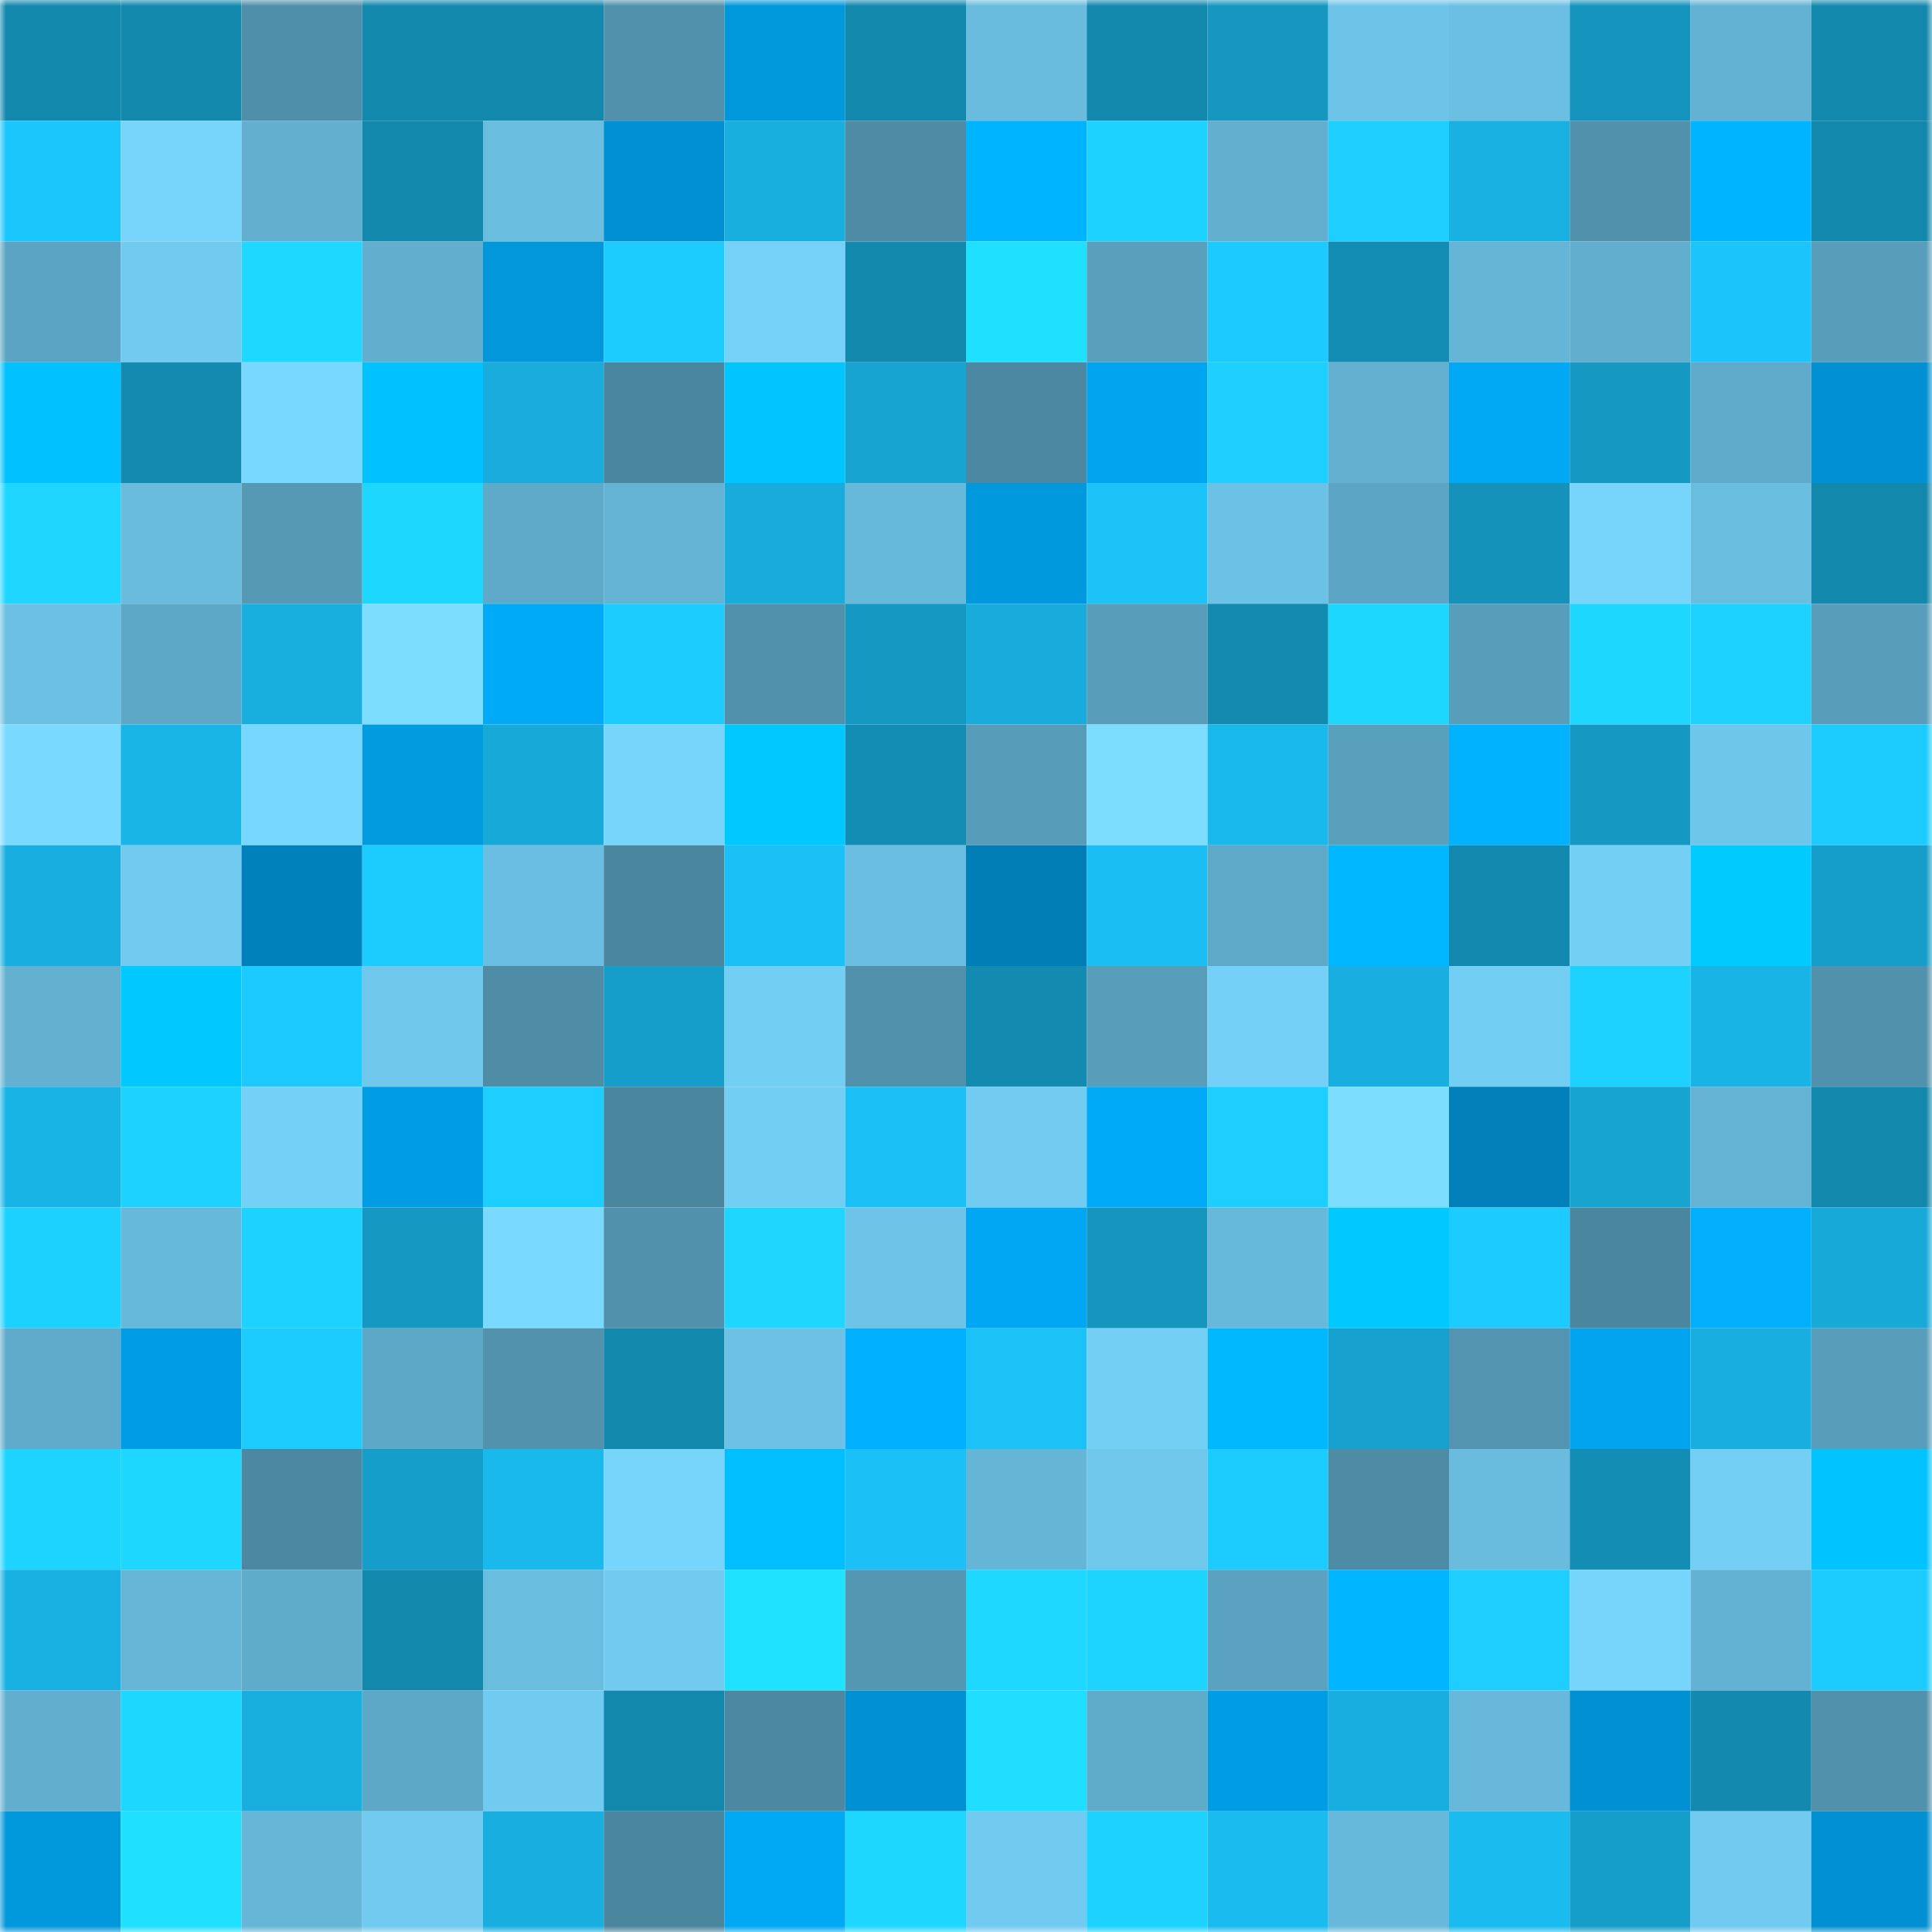 <svg viewBox="0 0 160 160" fill="none" role="img" xmlns="http://www.w3.org/2000/svg" width="240" height="240" name="ens%2Cdenisss.eth"><mask id="492411680" mask-type="alpha" maskUnits="userSpaceOnUse" x="0" y="0" width="160" height="160"><rect width="160" height="160" fill="#FFFFFF"></rect></mask><g mask="url(#492411680)"><rect x="0" y="0" width="10" height="10" fill="#1388ad"></rect><rect x="10" y="0" width="10" height="10" fill="#1388ad"></rect><rect x="20" y="0" width="10" height="10" fill="#508faa"></rect><rect x="30" y="0" width="10" height="10" fill="#1388ad"></rect><rect x="40" y="0" width="10" height="10" fill="#1388ad"></rect><rect x="50" y="0" width="10" height="10" fill="#5191ac"></rect><rect x="60" y="0" width="10" height="10" fill="#0197db"></rect><rect x="70" y="0" width="10" height="10" fill="#1388ad"></rect><rect x="80" y="0" width="10" height="10" fill="#69bcde"></rect><rect x="90" y="0" width="10" height="10" fill="#1388ad"></rect><rect x="100" y="0" width="10" height="10" fill="#1597c0"></rect><rect x="110" y="0" width="10" height="10" fill="#6ec4e8"></rect><rect x="120" y="0" width="10" height="10" fill="#6bbfe2"></rect><rect x="130" y="0" width="10" height="10" fill="#1493bc"></rect><rect x="140" y="0" width="10" height="10" fill="#64b2d3"></rect><rect x="150" y="0" width="10" height="10" fill="#1388ad"></rect><rect x="0" y="10" width="10" height="10" fill="#1bc6fd"></rect><rect x="10" y="10" width="10" height="10" fill="#77d5fc"></rect><rect x="20" y="10" width="10" height="10" fill="#62afcf"></rect><rect x="30" y="10" width="10" height="10" fill="#1388ad"></rect><rect x="40" y="10" width="10" height="10" fill="#69bddf"></rect><rect x="50" y="10" width="10" height="10" fill="#0190d1"></rect><rect x="60" y="10" width="10" height="10" fill="#18aede"></rect><rect x="70" y="10" width="10" height="10" fill="#4e8ca6"></rect><rect x="80" y="10" width="10" height="10" fill="#01b4ff"></rect><rect x="90" y="10" width="10" height="10" fill="#1dd2ff"></rect><rect x="100" y="10" width="10" height="10" fill="#62afd0"></rect><rect x="110" y="10" width="10" height="10" fill="#1dcfff"></rect><rect x="120" y="10" width="10" height="10" fill="#18b1e2"></rect><rect x="130" y="10" width="10" height="10" fill="#5191ac"></rect><rect x="140" y="10" width="10" height="10" fill="#01b4ff"></rect><rect x="150" y="10" width="10" height="10" fill="#1388ad"></rect><rect x="0" y="20" width="10" height="10" fill="#5ca4c3"></rect><rect x="10" y="20" width="10" height="10" fill="#71caef"></rect><rect x="20" y="20" width="10" height="10" fill="#1ed8ff"></rect><rect x="30" y="20" width="10" height="10" fill="#61aece"></rect><rect x="40" y="20" width="10" height="10" fill="#0197da"></rect><rect x="50" y="20" width="10" height="10" fill="#1cccff"></rect><rect x="60" y="20" width="10" height="10" fill="#75d1f7"></rect><rect x="70" y="20" width="10" height="10" fill="#1388ad"></rect><rect x="80" y="20" width="10" height="10" fill="#1fe0ff"></rect><rect x="90" y="20" width="10" height="10" fill="#59a0bd"></rect><rect x="100" y="20" width="10" height="10" fill="#1ccaff"></rect><rect x="110" y="20" width="10" height="10" fill="#148db4"></rect><rect x="120" y="20" width="10" height="10" fill="#65b5d6"></rect><rect x="130" y="20" width="10" height="10" fill="#61aece"></rect><rect x="140" y="20" width="10" height="10" fill="#1bc5fb"></rect><rect x="150" y="20" width="10" height="10" fill="#589dba"></rect><rect x="0" y="30" width="10" height="10" fill="#01c1ff"></rect><rect x="10" y="30" width="10" height="10" fill="#138bb1"></rect><rect x="20" y="30" width="10" height="10" fill="#79d8ff"></rect><rect x="30" y="30" width="10" height="10" fill="#01c2ff"></rect><rect x="40" y="30" width="10" height="10" fill="#18addd"></rect><rect x="50" y="30" width="10" height="10" fill="#4b869f"></rect><rect x="60" y="30" width="10" height="10" fill="#01c5ff"></rect><rect x="70" y="30" width="10" height="10" fill="#17a4d1"></rect><rect x="80" y="30" width="10" height="10" fill="#4c88a1"></rect><rect x="90" y="30" width="10" height="10" fill="#01a5ef"></rect><rect x="100" y="30" width="10" height="10" fill="#1dcfff"></rect><rect x="110" y="30" width="10" height="10" fill="#63b0d1"></rect><rect x="120" y="30" width="10" height="10" fill="#01a8f4"></rect><rect x="130" y="30" width="10" height="10" fill="#1599c3"></rect><rect x="140" y="30" width="10" height="10" fill="#60abcb"></rect><rect x="150" y="30" width="10" height="10" fill="#0190d1"></rect><rect x="0" y="40" width="10" height="10" fill="#1ed6ff"></rect><rect x="10" y="40" width="10" height="10" fill="#69bcde"></rect><rect x="20" y="40" width="10" height="10" fill="#5599b5"></rect><rect x="30" y="40" width="10" height="10" fill="#1ed7ff"></rect><rect x="40" y="40" width="10" height="10" fill="#5faac9"></rect><rect x="50" y="40" width="10" height="10" fill="#64b3d4"></rect><rect x="60" y="40" width="10" height="10" fill="#18acdc"></rect><rect x="70" y="40" width="10" height="10" fill="#67b9db"></rect><rect x="80" y="40" width="10" height="10" fill="#0199dd"></rect><rect x="90" y="40" width="10" height="10" fill="#1bc3f9"></rect><rect x="100" y="40" width="10" height="10" fill="#6cc2e5"></rect><rect x="110" y="40" width="10" height="10" fill="#5ca5c4"></rect><rect x="120" y="40" width="10" height="10" fill="#1492ba"></rect><rect x="130" y="40" width="10" height="10" fill="#77d5fc"></rect><rect x="140" y="40" width="10" height="10" fill="#69bddf"></rect><rect x="150" y="40" width="10" height="10" fill="#1388ad"></rect><rect x="0" y="50" width="10" height="10" fill="#6bc0e3"></rect><rect x="10" y="50" width="10" height="10" fill="#5ea8c7"></rect><rect x="20" y="50" width="10" height="10" fill="#18afdf"></rect><rect x="30" y="50" width="10" height="10" fill="#7cddff"></rect><rect x="40" y="50" width="10" height="10" fill="#01aaf6"></rect><rect x="50" y="50" width="10" height="10" fill="#1cccff"></rect><rect x="60" y="50" width="10" height="10" fill="#5191ac"></rect><rect x="70" y="50" width="10" height="10" fill="#1599c3"></rect><rect x="80" y="50" width="10" height="10" fill="#18acdc"></rect><rect x="90" y="50" width="10" height="10" fill="#589dba"></rect><rect x="100" y="50" width="10" height="10" fill="#138ab0"></rect><rect x="110" y="50" width="10" height="10" fill="#1ed7ff"></rect><rect x="120" y="50" width="10" height="10" fill="#589dba"></rect><rect x="130" y="50" width="10" height="10" fill="#1ed7ff"></rect><rect x="140" y="50" width="10" height="10" fill="#1dd2ff"></rect><rect x="150" y="50" width="10" height="10" fill="#589dba"></rect><rect x="0" y="60" width="10" height="10" fill="#79d9ff"></rect><rect x="10" y="60" width="10" height="10" fill="#19b5e7"></rect><rect x="20" y="60" width="10" height="10" fill="#78d7ff"></rect><rect x="30" y="60" width="10" height="10" fill="#019be0"></rect><rect x="40" y="60" width="10" height="10" fill="#17a9d8"></rect><rect x="50" y="60" width="10" height="10" fill="#77d5fc"></rect><rect x="60" y="60" width="10" height="10" fill="#01c9ff"></rect><rect x="70" y="60" width="10" height="10" fill="#148db4"></rect><rect x="80" y="60" width="10" height="10" fill="#579cb9"></rect><rect x="90" y="60" width="10" height="10" fill="#7cddff"></rect><rect x="100" y="60" width="10" height="10" fill="#1ab9ec"></rect><rect x="110" y="60" width="10" height="10" fill="#59a0bd"></rect><rect x="120" y="60" width="10" height="10" fill="#01b3ff"></rect><rect x="130" y="60" width="10" height="10" fill="#1599c3"></rect><rect x="140" y="60" width="10" height="10" fill="#6ec6ea"></rect><rect x="150" y="60" width="10" height="10" fill="#1cccff"></rect><rect x="0" y="70" width="10" height="10" fill="#18aedf"></rect><rect x="10" y="70" width="10" height="10" fill="#71caef"></rect><rect x="20" y="70" width="10" height="10" fill="#0181bb"></rect><rect x="30" y="70" width="10" height="10" fill="#1cccff"></rect><rect x="40" y="70" width="10" height="10" fill="#6abee1"></rect><rect x="50" y="70" width="10" height="10" fill="#4b869f"></rect><rect x="60" y="70" width="10" height="10" fill="#1bc1f6"></rect><rect x="70" y="70" width="10" height="10" fill="#6abee2"></rect><rect x="80" y="70" width="10" height="10" fill="#017eb6"></rect><rect x="90" y="70" width="10" height="10" fill="#1abef2"></rect><rect x="100" y="70" width="10" height="10" fill="#5ea9c8"></rect><rect x="110" y="70" width="10" height="10" fill="#01b7ff"></rect><rect x="120" y="70" width="10" height="10" fill="#1388ae"></rect><rect x="130" y="70" width="10" height="10" fill="#74cff5"></rect><rect x="140" y="70" width="10" height="10" fill="#01caff"></rect><rect x="150" y="70" width="10" height="10" fill="#169eca"></rect><rect x="0" y="80" width="10" height="10" fill="#63b0d1"></rect><rect x="10" y="80" width="10" height="10" fill="#01c9ff"></rect><rect x="20" y="80" width="10" height="10" fill="#1ccaff"></rect><rect x="30" y="80" width="10" height="10" fill="#6fc7eb"></rect><rect x="40" y="80" width="10" height="10" fill="#4f8da7"></rect><rect x="50" y="80" width="10" height="10" fill="#169eca"></rect><rect x="60" y="80" width="10" height="10" fill="#73cef4"></rect><rect x="70" y="80" width="10" height="10" fill="#5191ac"></rect><rect x="80" y="80" width="10" height="10" fill="#138bb1"></rect><rect x="90" y="80" width="10" height="10" fill="#589dba"></rect><rect x="100" y="80" width="10" height="10" fill="#74d0f6"></rect><rect x="110" y="80" width="10" height="10" fill="#18afe0"></rect><rect x="120" y="80" width="10" height="10" fill="#73cef4"></rect><rect x="130" y="80" width="10" height="10" fill="#1dd2ff"></rect><rect x="140" y="80" width="10" height="10" fill="#19b4e6"></rect><rect x="150" y="80" width="10" height="10" fill="#5191ac"></rect><rect x="0" y="90" width="10" height="10" fill="#19b4e6"></rect><rect x="10" y="90" width="10" height="10" fill="#1dd2ff"></rect><rect x="20" y="90" width="10" height="10" fill="#74d0f7"></rect><rect x="30" y="90" width="10" height="10" fill="#019de4"></rect><rect x="40" y="90" width="10" height="10" fill="#1dcfff"></rect><rect x="50" y="90" width="10" height="10" fill="#4b869f"></rect><rect x="60" y="90" width="10" height="10" fill="#73cef4"></rect><rect x="70" y="90" width="10" height="10" fill="#1bc1f6"></rect><rect x="80" y="90" width="10" height="10" fill="#72ccf2"></rect><rect x="90" y="90" width="10" height="10" fill="#01aaf7"></rect><rect x="100" y="90" width="10" height="10" fill="#1dcfff"></rect><rect x="110" y="90" width="10" height="10" fill="#7cddff"></rect><rect x="120" y="90" width="10" height="10" fill="#0180b9"></rect><rect x="130" y="90" width="10" height="10" fill="#17a4d1"></rect><rect x="140" y="90" width="10" height="10" fill="#64b3d4"></rect><rect x="150" y="90" width="10" height="10" fill="#1388ad"></rect><rect x="0" y="100" width="10" height="10" fill="#1dd1ff"></rect><rect x="10" y="100" width="10" height="10" fill="#67b9db"></rect><rect x="20" y="100" width="10" height="10" fill="#1dd2ff"></rect><rect x="30" y="100" width="10" height="10" fill="#1599c3"></rect><rect x="40" y="100" width="10" height="10" fill="#79d9ff"></rect><rect x="50" y="100" width="10" height="10" fill="#5191ac"></rect><rect x="60" y="100" width="10" height="10" fill="#1ed6ff"></rect><rect x="70" y="100" width="10" height="10" fill="#6ec4e8"></rect><rect x="80" y="100" width="10" height="10" fill="#01a7f2"></rect><rect x="90" y="100" width="10" height="10" fill="#1596bf"></rect><rect x="100" y="100" width="10" height="10" fill="#67b9db"></rect><rect x="110" y="100" width="10" height="10" fill="#01c9ff"></rect><rect x="120" y="100" width="10" height="10" fill="#1ccbff"></rect><rect x="130" y="100" width="10" height="10" fill="#4b869f"></rect><rect x="140" y="100" width="10" height="10" fill="#01affd"></rect><rect x="150" y="100" width="10" height="10" fill="#17aad9"></rect><rect x="0" y="110" width="10" height="10" fill="#60abcb"></rect><rect x="10" y="110" width="10" height="10" fill="#019de4"></rect><rect x="20" y="110" width="10" height="10" fill="#1cccff"></rect><rect x="30" y="110" width="10" height="10" fill="#5ea8c7"></rect><rect x="40" y="110" width="10" height="10" fill="#5292ad"></rect><rect x="50" y="110" width="10" height="10" fill="#1388ad"></rect><rect x="60" y="110" width="10" height="10" fill="#6cc1e4"></rect><rect x="70" y="110" width="10" height="10" fill="#01b0fe"></rect><rect x="80" y="110" width="10" height="10" fill="#1bc2f8"></rect><rect x="90" y="110" width="10" height="10" fill="#74cff5"></rect><rect x="100" y="110" width="10" height="10" fill="#01b8ff"></rect><rect x="110" y="110" width="10" height="10" fill="#16a1ce"></rect><rect x="120" y="110" width="10" height="10" fill="#5394b0"></rect><rect x="130" y="110" width="10" height="10" fill="#01a5ef"></rect><rect x="140" y="110" width="10" height="10" fill="#18afe0"></rect><rect x="150" y="110" width="10" height="10" fill="#589dba"></rect><rect x="0" y="120" width="10" height="10" fill="#1dd4ff"></rect><rect x="10" y="120" width="10" height="10" fill="#1ed7ff"></rect><rect x="20" y="120" width="10" height="10" fill="#4c88a1"></rect><rect x="30" y="120" width="10" height="10" fill="#169eca"></rect><rect x="40" y="120" width="10" height="10" fill="#1ab9ec"></rect><rect x="50" y="120" width="10" height="10" fill="#77d5fc"></rect><rect x="60" y="120" width="10" height="10" fill="#01beff"></rect><rect x="70" y="120" width="10" height="10" fill="#1bc1f6"></rect><rect x="80" y="120" width="10" height="10" fill="#65b5d6"></rect><rect x="90" y="120" width="10" height="10" fill="#6fc7eb"></rect><rect x="100" y="120" width="10" height="10" fill="#1cccff"></rect><rect x="110" y="120" width="10" height="10" fill="#4e8ca6"></rect><rect x="120" y="120" width="10" height="10" fill="#69bcde"></rect><rect x="130" y="120" width="10" height="10" fill="#148db4"></rect><rect x="140" y="120" width="10" height="10" fill="#74cff5"></rect><rect x="150" y="120" width="10" height="10" fill="#01c4ff"></rect><rect x="0" y="130" width="10" height="10" fill="#18b1e2"></rect><rect x="10" y="130" width="10" height="10" fill="#66b6d8"></rect><rect x="20" y="130" width="10" height="10" fill="#5fabca"></rect><rect x="30" y="130" width="10" height="10" fill="#1388ad"></rect><rect x="40" y="130" width="10" height="10" fill="#69bddf"></rect><rect x="50" y="130" width="10" height="10" fill="#71caef"></rect><rect x="60" y="130" width="10" height="10" fill="#1fe2ff"></rect><rect x="70" y="130" width="10" height="10" fill="#5497b3"></rect><rect x="80" y="130" width="10" height="10" fill="#1ed8ff"></rect><rect x="90" y="130" width="10" height="10" fill="#1dd4ff"></rect><rect x="100" y="130" width="10" height="10" fill="#5aa2c0"></rect><rect x="110" y="130" width="10" height="10" fill="#01b5ff"></rect><rect x="120" y="130" width="10" height="10" fill="#1dceff"></rect><rect x="130" y="130" width="10" height="10" fill="#77d5fc"></rect><rect x="140" y="130" width="10" height="10" fill="#63b2d3"></rect><rect x="150" y="130" width="10" height="10" fill="#1cccff"></rect><rect x="0" y="140" width="10" height="10" fill="#61aece"></rect><rect x="10" y="140" width="10" height="10" fill="#1ed7ff"></rect><rect x="20" y="140" width="10" height="10" fill="#18afdf"></rect><rect x="30" y="140" width="10" height="10" fill="#5ea8c7"></rect><rect x="40" y="140" width="10" height="10" fill="#71caef"></rect><rect x="50" y="140" width="10" height="10" fill="#1388ad"></rect><rect x="60" y="140" width="10" height="10" fill="#4c88a1"></rect><rect x="70" y="140" width="10" height="10" fill="#0190d1"></rect><rect x="80" y="140" width="10" height="10" fill="#1fdeff"></rect><rect x="90" y="140" width="10" height="10" fill="#5fabca"></rect><rect x="100" y="140" width="10" height="10" fill="#019de4"></rect><rect x="110" y="140" width="10" height="10" fill="#18afe0"></rect><rect x="120" y="140" width="10" height="10" fill="#67b8da"></rect><rect x="130" y="140" width="10" height="10" fill="#0190d1"></rect><rect x="140" y="140" width="10" height="10" fill="#1389af"></rect><rect x="150" y="140" width="10" height="10" fill="#5191ac"></rect><rect x="0" y="150" width="10" height="10" fill="#0197db"></rect><rect x="10" y="150" width="10" height="10" fill="#1fe0ff"></rect><rect x="20" y="150" width="10" height="10" fill="#66b6d8"></rect><rect x="30" y="150" width="10" height="10" fill="#71caef"></rect><rect x="40" y="150" width="10" height="10" fill="#18afe0"></rect><rect x="50" y="150" width="10" height="10" fill="#4b869f"></rect><rect x="60" y="150" width="10" height="10" fill="#01a8f3"></rect><rect x="70" y="150" width="10" height="10" fill="#1ed7ff"></rect><rect x="80" y="150" width="10" height="10" fill="#71cbf0"></rect><rect x="90" y="150" width="10" height="10" fill="#1dd2ff"></rect><rect x="100" y="150" width="10" height="10" fill="#1abbee"></rect><rect x="110" y="150" width="10" height="10" fill="#67b9db"></rect><rect x="120" y="150" width="10" height="10" fill="#1abbee"></rect><rect x="130" y="150" width="10" height="10" fill="#169eca"></rect><rect x="140" y="150" width="10" height="10" fill="#71caf0"></rect><rect x="150" y="150" width="10" height="10" fill="#0190d1"></rect></g></svg>